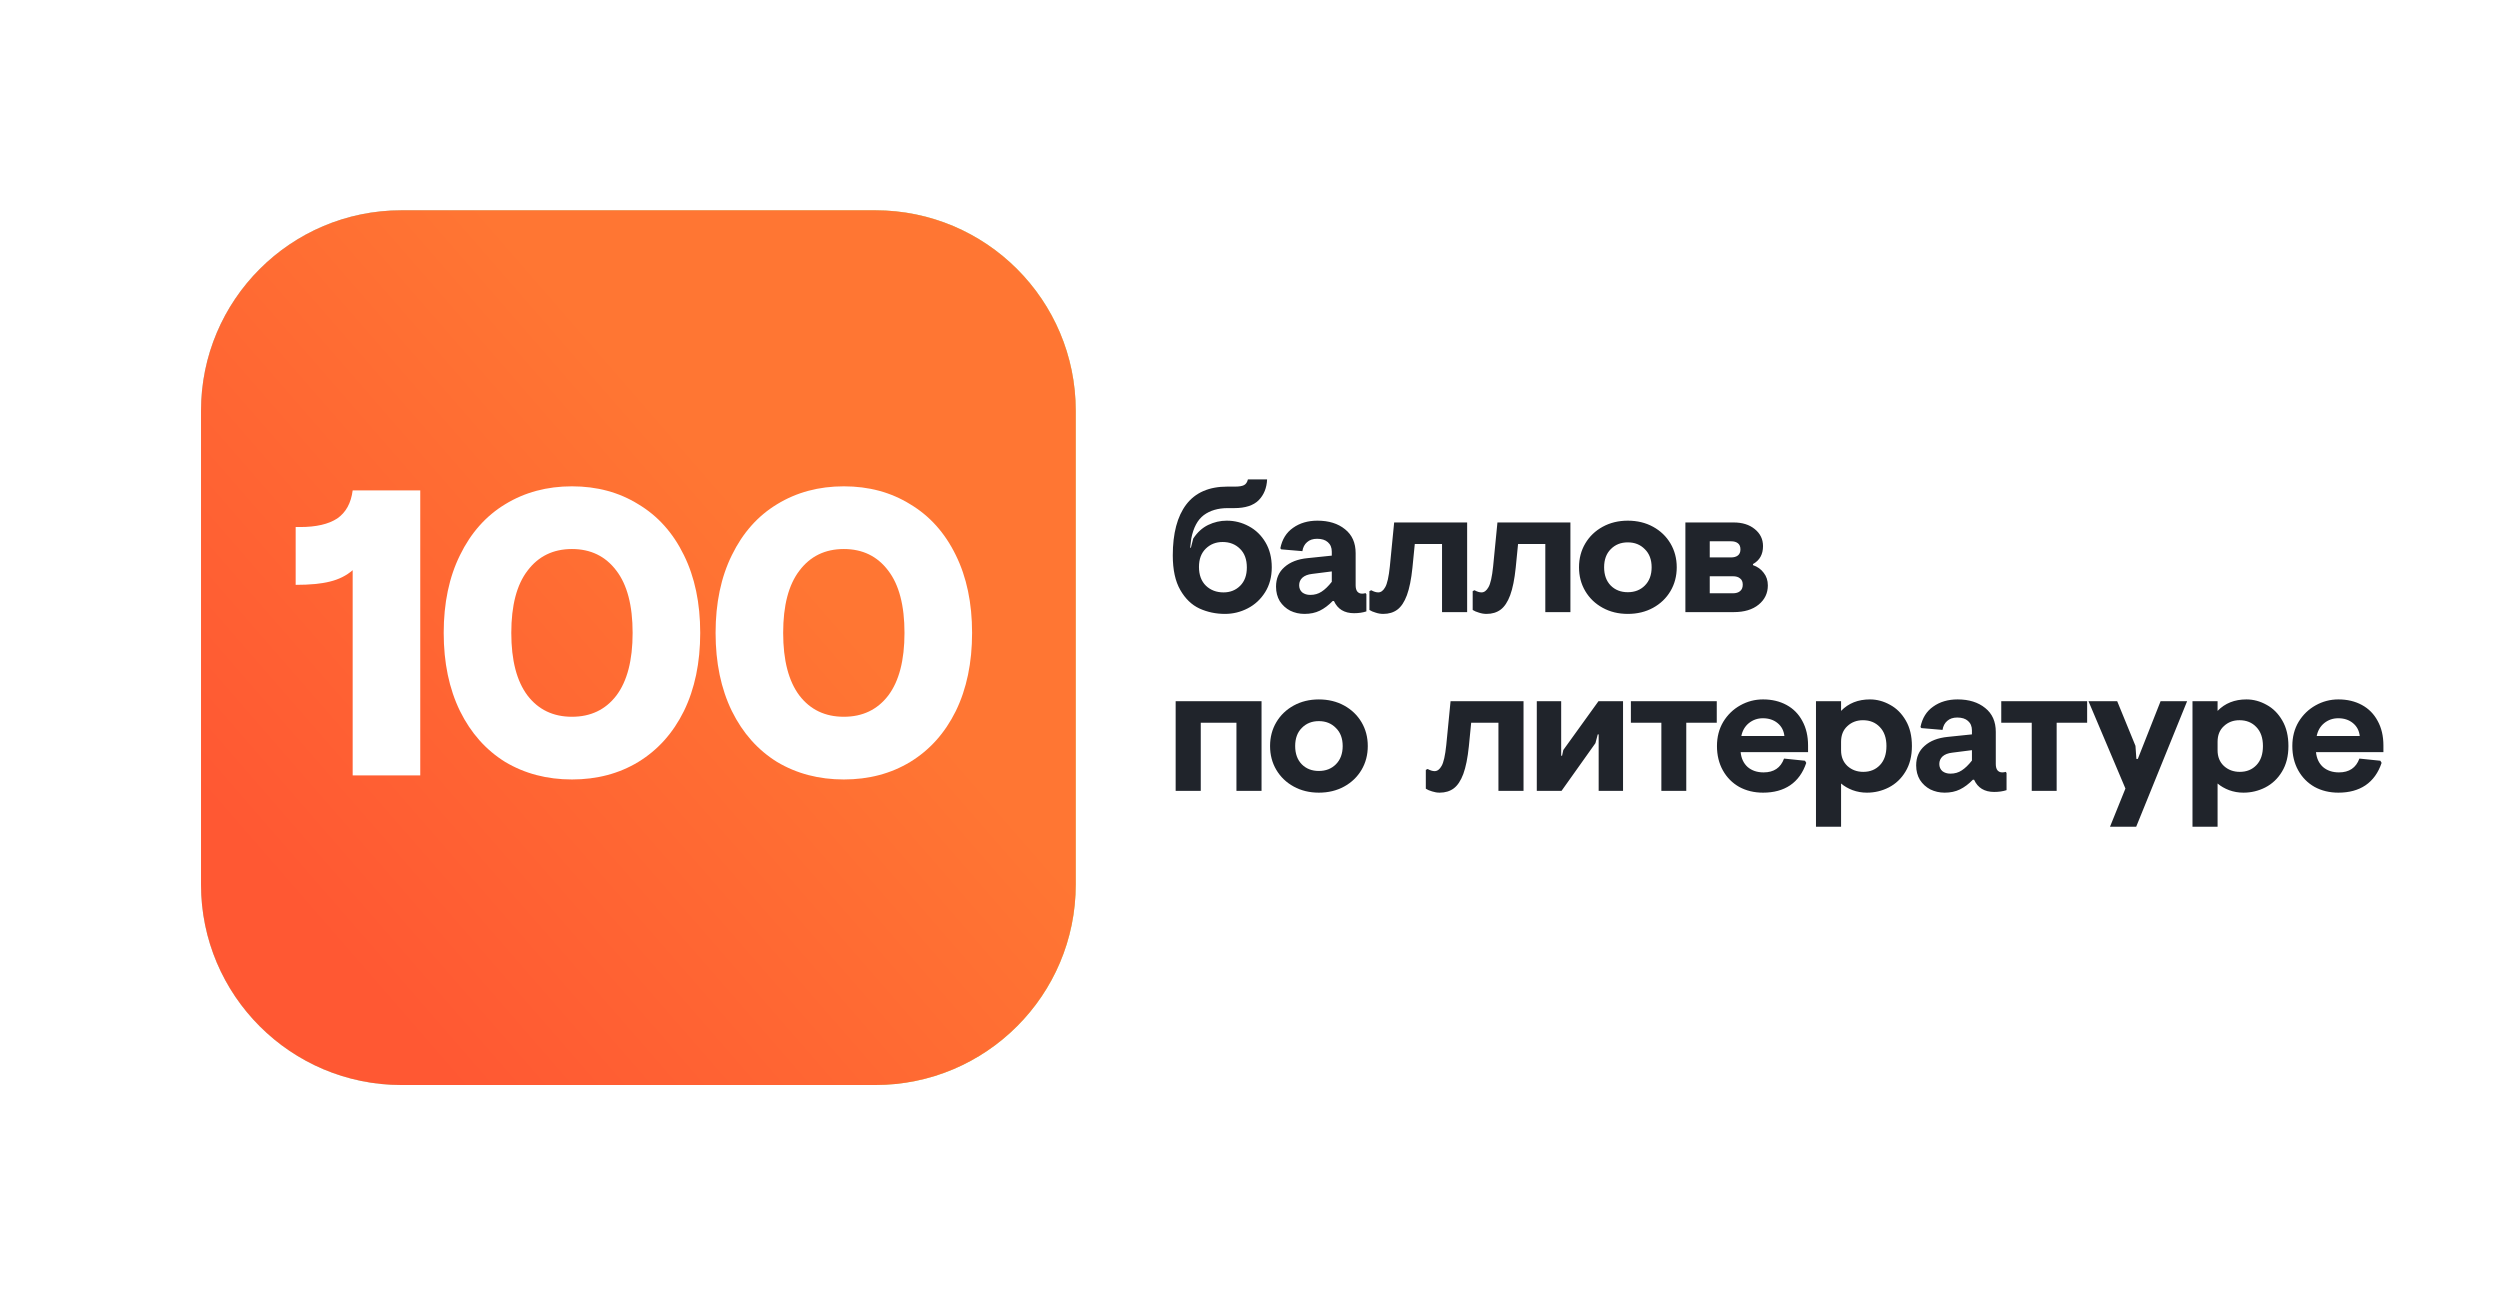 <?xml version="1.0" encoding="UTF-8"?> <svg xmlns="http://www.w3.org/2000/svg" width="187" height="97" viewBox="0 0 187 97" fill="none"><g clip-path="url(#clip0_4799_49)"><mask id="mask0_4799_49" style="mask-type:luminance" maskUnits="userSpaceOnUse" x="0" y="0" width="187" height="97"><path d="M186.071 0.621H0V96.218H186.071V0.621Z" fill="white"></path></mask><g mask="url(#mask0_4799_49)"><g filter="url(#filter0_d_4799_49)"><path d="M175.328 19.366H73.725C69.31 19.366 65.731 22.724 65.731 26.866V49.98C65.731 54.122 69.31 57.48 73.725 57.48H175.328C179.743 57.48 183.322 54.122 183.322 49.98V26.866C183.322 22.724 179.743 19.366 175.328 19.366Z" fill="white"></path><path d="M65.47 5.732H30.032C21.75 5.732 15.036 12.446 15.036 20.728V56.166C15.036 64.448 21.75 71.162 30.032 71.162H65.47C73.752 71.162 80.466 64.448 80.466 56.166V20.728C80.466 12.446 73.752 5.732 65.47 5.732Z" fill="#D9D9D9"></path><path d="M65.47 5.732H30.032C21.75 5.732 15.036 12.446 15.036 20.728V56.166C15.036 64.448 21.75 71.162 30.032 71.162H65.47C73.752 71.162 80.466 64.448 80.466 56.166V20.728C80.466 12.446 73.752 5.732 65.47 5.732Z" fill="url(#paint0_linear_4799_49)"></path><path d="M65.47 5.732H30.032C21.75 5.732 15.036 12.446 15.036 20.728V56.166C15.036 64.448 21.75 71.162 30.032 71.162H65.47C73.752 71.162 80.466 64.448 80.466 56.166V20.728C80.466 12.446 73.752 5.732 65.47 5.732Z" fill="url(#paint1_linear_4799_49)"></path><path d="M26.38 32.653C25.913 33.059 25.344 33.344 24.674 33.506C24.025 33.669 23.172 33.75 22.116 33.75V29.425H22.451C23.649 29.425 24.573 29.212 25.223 28.786C25.872 28.339 26.258 27.639 26.38 26.684H31.435V48.002H26.38V32.653ZM42.782 48.307C40.915 48.307 39.25 47.87 37.788 46.997C36.346 46.104 35.22 44.835 34.408 43.191C33.596 41.526 33.189 39.577 33.189 37.343C33.189 35.11 33.596 33.171 34.408 31.527C35.22 29.862 36.346 28.593 37.788 27.72C39.25 26.826 40.915 26.38 42.782 26.38C44.65 26.38 46.305 26.826 47.746 27.72C49.208 28.593 50.345 29.862 51.157 31.527C51.969 33.171 52.376 35.11 52.376 37.343C52.376 39.577 51.969 41.526 51.157 43.191C50.345 44.835 49.208 46.104 47.746 46.997C46.305 47.87 44.65 48.307 42.782 48.307ZM42.782 43.617C44.183 43.617 45.29 43.089 46.102 42.033C46.914 40.957 47.32 39.394 47.32 37.343C47.32 35.293 46.914 33.74 46.102 32.684C45.29 31.608 44.183 31.07 42.782 31.07C41.382 31.07 40.275 31.608 39.463 32.684C38.651 33.74 38.245 35.293 38.245 37.343C38.245 39.394 38.651 40.957 39.463 42.033C40.275 43.089 41.382 43.617 42.782 43.617ZM63.119 48.307C61.251 48.307 59.586 47.87 58.124 46.997C56.683 46.104 55.556 44.835 54.744 43.191C53.932 41.526 53.526 39.577 53.526 37.343C53.526 35.11 53.932 33.171 54.744 31.527C55.556 29.862 56.683 28.593 58.124 27.72C59.586 26.826 61.251 26.38 63.119 26.38C64.987 26.38 66.641 26.826 68.083 27.72C69.545 28.593 70.681 29.862 71.494 31.527C72.306 33.171 72.712 35.11 72.712 37.343C72.712 39.577 72.306 41.526 71.494 43.191C70.681 44.835 69.545 46.104 68.083 46.997C66.641 47.87 64.987 48.307 63.119 48.307ZM63.119 43.617C64.52 43.617 65.626 43.089 66.438 42.033C67.25 40.957 67.656 39.394 67.656 37.343C67.656 35.293 67.25 33.74 66.438 32.684C65.626 31.608 64.52 31.07 63.119 31.07C61.718 31.07 60.611 31.608 59.799 32.684C58.987 33.74 58.581 35.293 58.581 37.343C58.581 39.394 58.987 40.957 59.799 42.033C60.611 43.089 61.718 43.617 63.119 43.617Z" fill="white"></path><path d="M91.627 35.923C90.948 35.923 90.313 35.789 89.723 35.521C89.142 35.252 88.663 34.792 88.288 34.139C87.912 33.487 87.724 32.624 87.724 31.551C87.724 29.897 88.06 28.627 88.73 27.742C89.41 26.848 90.434 26.401 91.802 26.401H92.392C92.687 26.401 92.906 26.365 93.049 26.293C93.192 26.222 93.29 26.079 93.344 25.864H94.779C94.752 26.499 94.542 27.018 94.149 27.42C93.755 27.813 93.147 28.01 92.325 28.01H91.829C91.113 28.01 90.519 28.184 90.045 28.533C89.58 28.882 89.267 29.468 89.106 30.29L89.025 30.974H89.079L89.253 30.29C89.557 29.825 89.928 29.485 90.367 29.271C90.814 29.056 91.279 28.949 91.761 28.949C92.352 28.949 92.901 29.088 93.411 29.365C93.93 29.642 94.346 30.044 94.658 30.572C94.971 31.099 95.128 31.721 95.128 32.436C95.128 33.151 94.963 33.773 94.632 34.3C94.301 34.828 93.867 35.23 93.331 35.507C92.794 35.785 92.226 35.923 91.627 35.923ZM91.52 34.314C92.021 34.314 92.437 34.148 92.767 33.817C93.098 33.487 93.264 33.031 93.264 32.45C93.264 31.85 93.094 31.385 92.754 31.055C92.414 30.715 91.98 30.545 91.453 30.545C90.952 30.545 90.532 30.71 90.192 31.041C89.852 31.372 89.683 31.828 89.683 32.409C89.683 33.008 89.857 33.478 90.206 33.817C90.554 34.148 90.993 34.314 91.52 34.314ZM97.579 35.923C97.195 35.923 96.837 35.843 96.506 35.682C96.185 35.512 95.925 35.275 95.728 34.971C95.541 34.658 95.447 34.296 95.447 33.885C95.447 33.276 95.657 32.789 96.077 32.423C96.498 32.047 97.074 31.823 97.807 31.752L99.618 31.564V31.269C99.618 30.965 99.52 30.728 99.323 30.558C99.135 30.388 98.867 30.304 98.518 30.304C98.205 30.304 97.955 30.388 97.767 30.558C97.579 30.719 97.463 30.943 97.418 31.229L95.836 31.095L95.769 31.014C95.903 30.344 96.22 29.834 96.721 29.485C97.222 29.128 97.83 28.949 98.545 28.949C99.394 28.949 100.083 29.163 100.61 29.593C101.138 30.013 101.402 30.608 101.402 31.377V33.777C101.402 33.983 101.442 34.139 101.523 34.247C101.612 34.354 101.733 34.408 101.885 34.408C101.983 34.408 102.068 34.394 102.139 34.367L102.206 34.448V35.735C101.938 35.825 101.63 35.87 101.281 35.87C100.557 35.87 100.056 35.565 99.779 34.958H99.685C99.372 35.279 99.05 35.521 98.719 35.682C98.389 35.843 98.009 35.923 97.579 35.923ZM98.009 34.502C98.331 34.502 98.612 34.421 98.854 34.26C99.104 34.099 99.359 33.853 99.618 33.522V32.745L98.143 32.932C97.83 32.968 97.588 33.062 97.418 33.214C97.257 33.366 97.177 33.554 97.177 33.777C97.177 34.001 97.253 34.18 97.405 34.314C97.566 34.439 97.767 34.502 98.009 34.502ZM103.465 35.923C103.277 35.923 103.09 35.892 102.902 35.829C102.714 35.776 102.558 35.709 102.432 35.628V34.22L102.566 34.153C102.763 34.26 102.938 34.314 103.09 34.314C103.295 34.314 103.47 34.184 103.613 33.925C103.765 33.666 103.881 33.147 103.961 32.369L104.283 29.083H109.742V35.789H107.864V30.692H105.826L105.651 32.463C105.562 33.33 105.423 34.019 105.235 34.528C105.048 35.029 104.811 35.387 104.525 35.601C104.239 35.816 103.885 35.923 103.465 35.923ZM111.19 35.923C111.002 35.923 110.815 35.892 110.627 35.829C110.439 35.776 110.282 35.709 110.157 35.628V34.22L110.291 34.153C110.488 34.26 110.663 34.314 110.815 34.314C111.02 34.314 111.194 34.184 111.338 33.925C111.49 33.666 111.606 33.147 111.686 32.369L112.008 29.083H117.467V35.789H115.589V30.692H113.551L113.376 32.463C113.287 33.33 113.148 34.019 112.96 34.528C112.773 35.029 112.536 35.387 112.25 35.601C111.964 35.816 111.61 35.923 111.19 35.923ZM121.758 35.923C121.061 35.923 120.435 35.771 119.881 35.467C119.326 35.163 118.893 34.747 118.58 34.22C118.267 33.692 118.11 33.098 118.11 32.436C118.11 31.774 118.267 31.18 118.58 30.652C118.893 30.125 119.326 29.709 119.881 29.405C120.435 29.101 121.061 28.949 121.758 28.949C122.465 28.949 123.095 29.101 123.649 29.405C124.204 29.709 124.637 30.125 124.95 30.652C125.262 31.18 125.42 31.774 125.42 32.436C125.42 33.098 125.262 33.692 124.95 34.22C124.637 34.747 124.204 35.163 123.649 35.467C123.095 35.771 122.465 35.923 121.758 35.923ZM121.758 34.3C122.277 34.3 122.702 34.135 123.032 33.804C123.372 33.464 123.542 33.008 123.542 32.436C123.542 31.864 123.372 31.412 123.032 31.081C122.702 30.742 122.277 30.572 121.758 30.572C121.24 30.572 120.815 30.742 120.484 31.081C120.153 31.412 119.988 31.864 119.988 32.436C119.988 33.008 120.153 33.464 120.484 33.804C120.815 34.135 121.24 34.3 121.758 34.3ZM126.067 29.083H129.673C130.326 29.083 130.853 29.248 131.256 29.579C131.667 29.91 131.874 30.335 131.874 30.853C131.874 31.47 131.624 31.918 131.123 32.195V32.275C131.463 32.391 131.729 32.584 131.927 32.852C132.131 33.111 132.235 33.424 132.235 33.791C132.235 34.372 132.007 34.85 131.55 35.226C131.094 35.601 130.473 35.789 129.687 35.789H126.067V29.083ZM129.486 31.698C129.7 31.698 129.871 31.649 129.996 31.551C130.122 31.453 130.185 31.3 130.185 31.095C130.185 30.889 130.122 30.737 129.996 30.639C129.871 30.541 129.7 30.491 129.486 30.491H127.889V31.698H129.486ZM129.621 34.381C129.853 34.381 130.031 34.327 130.156 34.22C130.291 34.112 130.358 33.952 130.358 33.737C130.358 33.522 130.291 33.366 130.156 33.268C130.031 33.16 129.853 33.107 129.621 33.107H127.889V34.381H129.621ZM87.939 42.454H94.363V49.16H92.486V44.064H89.817V49.16H87.939V42.454ZM98.649 49.294C97.952 49.294 97.326 49.142 96.771 48.838C96.217 48.534 95.783 48.118 95.47 47.591C95.157 47.063 95.001 46.469 95.001 45.807C95.001 45.145 95.157 44.551 95.47 44.023C95.783 43.496 96.217 43.08 96.771 42.776C97.326 42.472 97.952 42.32 98.649 42.32C99.355 42.32 99.986 42.472 100.54 42.776C101.094 43.08 101.528 43.496 101.841 44.023C102.154 44.551 102.31 45.145 102.31 45.807C102.31 46.469 102.154 47.063 101.841 47.591C101.528 48.118 101.094 48.534 100.54 48.838C99.986 49.142 99.355 49.294 98.649 49.294ZM98.649 47.671C99.168 47.671 99.592 47.506 99.923 47.175C100.263 46.835 100.433 46.379 100.433 45.807C100.433 45.235 100.263 44.783 99.923 44.453C99.592 44.113 99.168 43.943 98.649 43.943C98.13 43.943 97.706 44.113 97.375 44.453C97.044 44.783 96.879 45.235 96.879 45.807C96.879 46.379 97.044 46.835 97.375 47.175C97.706 47.506 98.13 47.671 98.649 47.671Z" fill="#20242B"></path><path d="M107.683 49.294C107.496 49.294 107.308 49.262 107.12 49.2C106.932 49.146 106.776 49.079 106.651 48.998V47.59L106.785 47.523C106.982 47.63 107.156 47.684 107.308 47.684C107.514 47.684 107.688 47.554 107.831 47.295C107.983 47.036 108.099 46.517 108.18 45.739L108.502 42.453H113.96V49.159H112.083V44.063H110.044L109.87 45.833C109.78 46.701 109.642 47.389 109.454 47.899C109.266 48.399 109.029 48.757 108.743 48.972C108.457 49.186 108.104 49.294 107.683 49.294ZM114.952 42.453H116.776V46.531H116.843L116.937 46.102L119.566 42.453H121.403V49.159H119.58V44.935H119.512L119.338 45.592L116.803 49.159H114.952V42.453ZM124.27 44.063H121.99V42.453H128.414V44.063H126.133V49.159H124.27V44.063ZM131.877 49.294C131.214 49.294 130.619 49.151 130.092 48.864C129.573 48.569 129.167 48.158 128.872 47.63C128.578 47.103 128.429 46.495 128.429 45.806C128.429 45.127 128.586 44.523 128.899 43.996C129.221 43.468 129.646 43.057 130.173 42.762C130.701 42.467 131.268 42.319 131.877 42.319C132.538 42.319 133.124 42.458 133.634 42.735C134.143 43.012 134.536 43.41 134.813 43.929C135.099 44.447 135.243 45.06 135.243 45.766V46.262H130.2C130.245 46.727 130.418 47.098 130.723 47.376C131.036 47.644 131.434 47.778 131.917 47.778C132.685 47.778 133.195 47.434 133.446 46.745L135.014 46.906L135.108 47.067C134.858 47.809 134.456 48.368 133.901 48.744C133.356 49.11 132.681 49.294 131.877 49.294ZM133.472 45.055C133.427 44.653 133.257 44.331 132.963 44.09C132.668 43.848 132.301 43.728 131.863 43.728C131.469 43.728 131.121 43.848 130.817 44.09C130.522 44.331 130.333 44.653 130.253 45.055H133.472ZM135.835 42.453H137.712V43.178C138.267 42.605 138.987 42.319 139.872 42.319C140.39 42.319 140.891 42.453 141.374 42.722C141.857 42.981 142.251 43.374 142.555 43.902C142.858 44.42 143.011 45.055 143.011 45.806C143.011 46.557 142.85 47.197 142.527 47.724C142.215 48.243 141.799 48.636 141.28 48.904C140.77 49.164 140.225 49.294 139.644 49.294C139.268 49.294 138.911 49.231 138.571 49.106C138.24 48.98 137.954 48.815 137.712 48.609V51.842H135.835V42.453ZM139.376 47.738C139.885 47.738 140.302 47.568 140.623 47.228C140.945 46.888 141.106 46.414 141.106 45.806C141.106 45.198 140.94 44.724 140.61 44.385C140.288 44.045 139.868 43.875 139.349 43.875C138.885 43.875 138.495 44.023 138.182 44.318C137.87 44.604 137.712 44.993 137.712 45.484V46.128C137.712 46.611 137.87 47 138.182 47.295C138.505 47.59 138.902 47.738 139.376 47.738ZM145.463 49.294C145.078 49.294 144.72 49.213 144.389 49.052C144.068 48.882 143.808 48.645 143.612 48.341C143.423 48.028 143.329 47.666 143.329 47.255C143.329 46.647 143.539 46.16 143.961 45.793C144.38 45.417 144.958 45.194 145.691 45.122L147.501 44.935V44.639C147.501 44.336 147.403 44.099 147.206 43.929C147.018 43.759 146.75 43.674 146.401 43.674C146.089 43.674 145.839 43.759 145.65 43.929C145.463 44.09 145.346 44.313 145.301 44.599L143.719 44.465L143.652 44.385C143.786 43.714 144.103 43.205 144.604 42.856C145.105 42.498 145.713 42.319 146.429 42.319C147.278 42.319 147.967 42.534 148.494 42.963C149.022 43.383 149.285 43.978 149.285 44.747V47.148C149.285 47.353 149.325 47.51 149.406 47.617C149.495 47.724 149.616 47.778 149.768 47.778C149.866 47.778 149.951 47.764 150.023 47.738L150.09 47.818V49.106C149.821 49.195 149.513 49.24 149.164 49.24C148.44 49.24 147.939 48.936 147.662 48.328H147.568C147.256 48.65 146.933 48.891 146.602 49.052C146.272 49.213 145.892 49.294 145.463 49.294ZM145.892 47.872C146.214 47.872 146.496 47.791 146.737 47.63C146.987 47.469 147.242 47.224 147.501 46.893V46.115L146.026 46.303C145.713 46.338 145.471 46.432 145.301 46.584C145.141 46.736 145.06 46.924 145.06 47.148C145.06 47.371 145.136 47.55 145.289 47.684C145.449 47.809 145.65 47.872 145.892 47.872ZM151.974 44.063H149.694V42.453H156.118V44.063H153.838V49.159H151.974V44.063ZM158.982 48.985L156.219 42.453H158.366L159.733 45.793L159.801 46.772H159.908L161.612 42.453H163.596L159.787 51.842H157.829L158.982 48.985ZM163.998 42.453H165.875V43.178C166.43 42.605 167.15 42.319 168.035 42.319C168.553 42.319 169.054 42.453 169.537 42.722C170.02 42.981 170.413 43.374 170.718 43.902C171.021 44.42 171.174 45.055 171.174 45.806C171.174 46.557 171.013 47.197 170.69 47.724C170.378 48.243 169.962 48.636 169.443 48.904C168.933 49.164 168.388 49.294 167.807 49.294C167.431 49.294 167.074 49.231 166.734 49.106C166.403 48.98 166.117 48.815 165.875 48.609V51.842H163.998V42.453ZM167.539 47.738C168.049 47.738 168.465 47.568 168.786 47.228C169.108 46.888 169.268 46.414 169.268 45.806C169.268 45.198 169.103 44.724 168.772 44.385C168.451 44.045 168.03 43.875 167.512 43.875C167.046 43.875 166.658 44.023 166.345 44.318C166.032 44.604 165.875 44.993 165.875 45.484V46.128C165.875 46.611 166.032 47 166.345 47.295C166.666 47.59 167.065 47.738 167.539 47.738ZM174.913 49.294C174.25 49.294 173.657 49.151 173.128 48.864C172.61 48.569 172.204 48.158 171.909 47.63C171.614 47.103 171.466 46.495 171.466 45.806C171.466 45.127 171.622 44.523 171.935 43.996C172.257 43.468 172.682 43.057 173.21 42.762C173.737 42.467 174.304 42.319 174.913 42.319C175.574 42.319 176.16 42.458 176.67 42.735C177.18 43.012 177.573 43.41 177.849 43.929C178.136 44.447 178.279 45.06 178.279 45.766V46.262H173.236C173.281 46.727 173.456 47.098 173.759 47.376C174.072 47.644 174.47 47.778 174.953 47.778C175.721 47.778 176.231 47.434 176.482 46.745L178.051 46.906L178.144 47.067C177.894 47.809 177.492 48.368 176.938 48.744C176.392 49.11 175.718 49.294 174.913 49.294ZM176.509 45.055C176.464 44.653 176.294 44.331 175.999 44.09C175.704 43.848 175.338 43.728 174.899 43.728C174.505 43.728 174.157 43.848 173.853 44.09C173.558 44.331 173.371 44.653 173.289 45.055H176.509Z" fill="#20242B"></path></g></g></g><defs><filter id="filter0_d_4799_49" x="0.041" y="0.734" width="198.277" height="95.421" filterUnits="userSpaceOnUse" color-interpolation-filters="sRGB"><feFlood flood-opacity="0" result="BackgroundImageFix"></feFlood><feColorMatrix in="SourceAlpha" type="matrix" values="0 0 0 0 0 0 0 0 0 0 0 0 0 0 0 0 0 0 127 0" result="hardAlpha"></feColorMatrix><feOffset dy="9.997"></feOffset><feGaussianBlur stdDeviation="7.498"></feGaussianBlur><feComposite in2="hardAlpha" operator="out"></feComposite><feColorMatrix type="matrix" values="0 0 0 0 0 0 0 0 0 0 0 0 0 0 0 0 0 0 0.1 0"></feColorMatrix><feBlend mode="normal" in2="BackgroundImageFix" result="effect1_dropShadow_4799_49"></feBlend><feBlend mode="normal" in="SourceGraphic" in2="effect1_dropShadow_4799_49" result="shape"></feBlend></filter><linearGradient id="paint0_linear_4799_49" x1="23.813" y1="-7.128" x2="100.581" y2="19.766" gradientUnits="userSpaceOnUse"><stop stop-color="#B0F2EB"></stop><stop offset="1" stop-color="#D1FF7D"></stop></linearGradient><linearGradient id="paint1_linear_4799_49" x1="38.194" y1="76.091" x2="92.774" y2="28.651" gradientUnits="userSpaceOnUse"><stop stop-color="#FF5833"></stop><stop offset="0.62" stop-color="#FF7633"></stop></linearGradient><clipPath id="clip0_4799_49"><rect width="186.071" height="95.597" fill="white" transform="translate(0 0.621)"></rect></clipPath></defs></svg> 